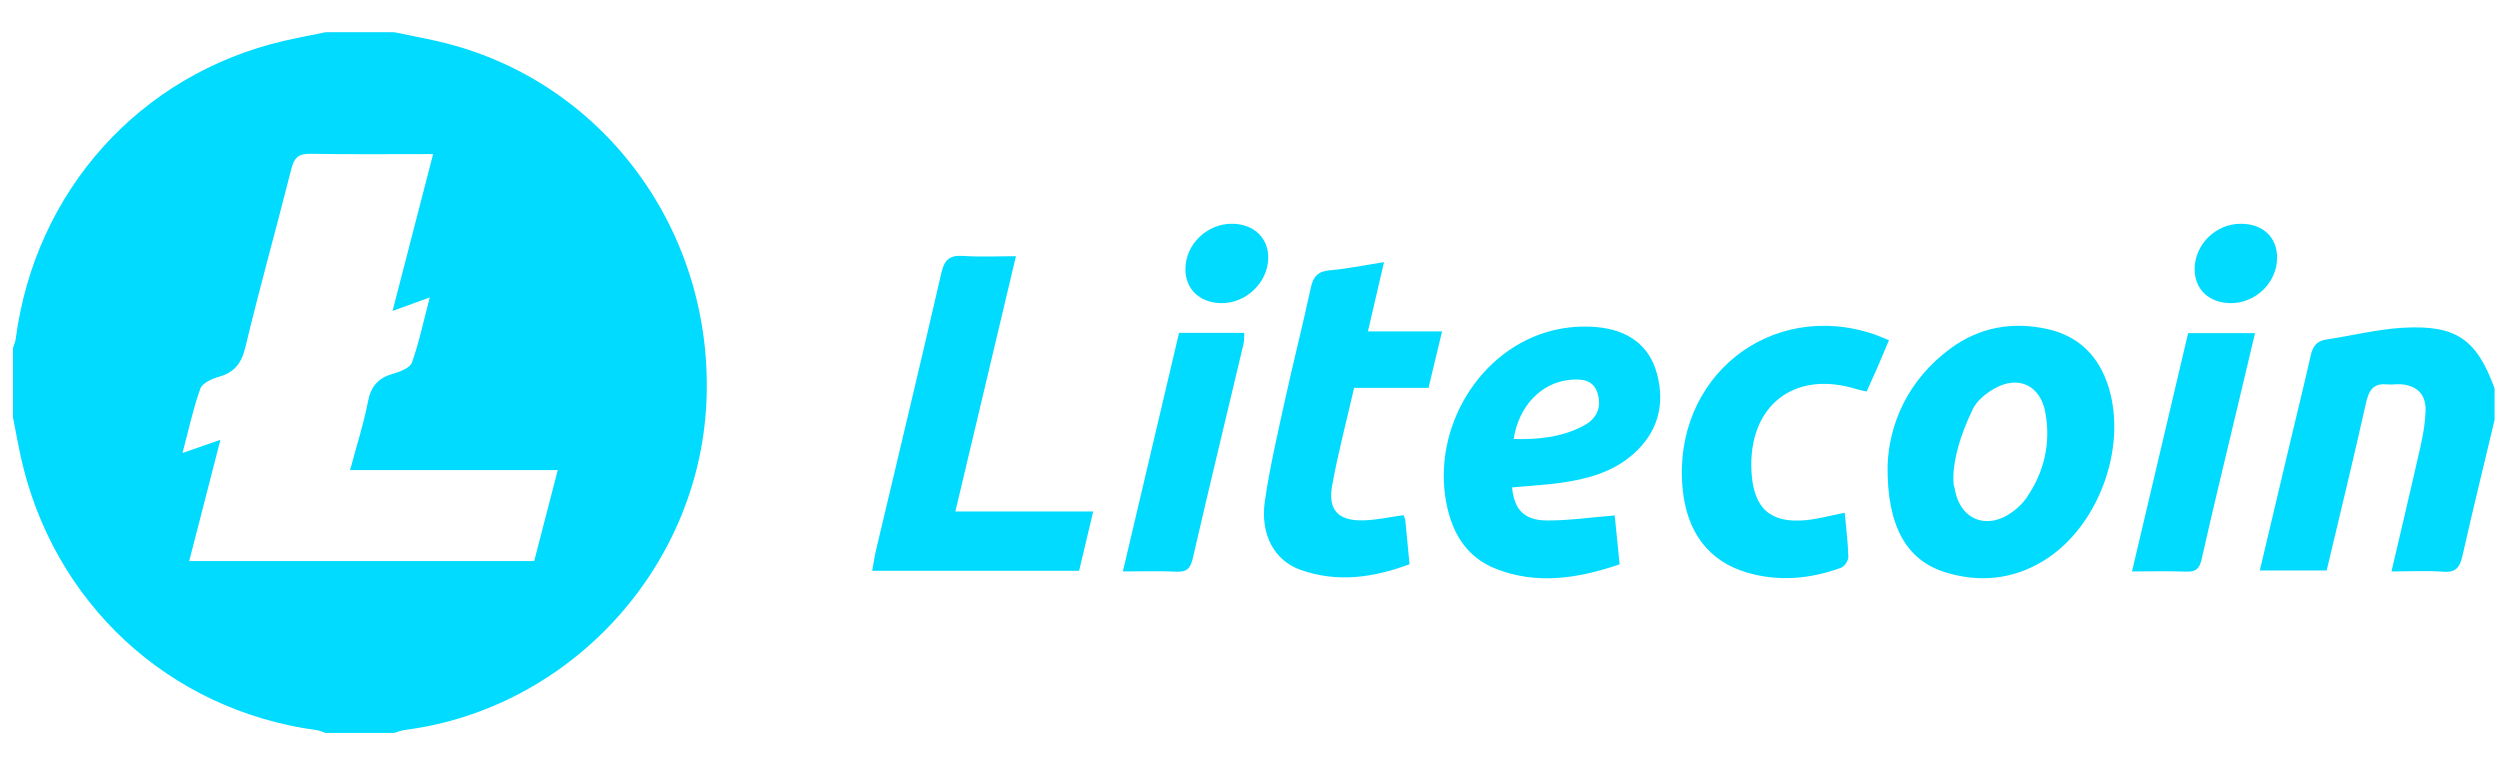 <svg xmlns="http://www.w3.org/2000/svg" xmlns:xlink="http://www.w3.org/1999/xlink" viewBox="0 0 130 38" width="130px"
    height="40px" preserveAspectRatio="xMidYMid meet">
    <path fill-rule="evenodd" fill="rgb(1, 219, 255)"
        d="M128.045,27.910 C127.911,28.508 127.699,28.784 127.040,28.731 C126.181,28.664 125.313,28.715 124.357,28.715 C124.878,26.481 125.393,24.317 125.881,22.146 C126.012,21.563 126.111,20.962 126.130,20.366 C126.156,19.515 125.697,19.052 124.860,18.983 C124.619,18.965 124.371,19.013 124.131,18.989 C123.417,18.917 123.181,19.290 123.033,19.950 C122.384,22.849 121.681,25.735 120.987,28.665 C119.826,28.665 118.703,28.665 117.510,28.665 C118.081,26.254 118.645,23.872 119.210,21.488 C119.525,20.161 119.856,18.837 120.151,17.505 C120.257,17.028 120.457,16.731 120.968,16.654 C122.301,16.456 123.623,16.118 124.961,16.043 C127.729,15.887 128.786,16.647 129.718,19.195 C129.718,19.743 129.718,20.290 129.718,20.837 C129.157,23.194 128.578,25.546 128.045,27.910 ZM115.985,14.764 C114.880,14.751 114.137,14.059 114.121,13.027 C114.102,11.742 115.197,10.643 116.506,10.636 C117.660,10.629 118.411,11.326 118.409,12.402 C118.406,13.692 117.292,14.777 115.985,14.764 ZM116.247,20.593 C115.654,23.088 115.044,25.580 114.485,28.083 C114.370,28.595 114.169,28.745 113.674,28.725 C112.761,28.689 111.846,28.715 110.864,28.715 C111.852,24.520 112.820,20.411 113.783,16.322 C114.966,16.322 116.064,16.322 117.262,16.322 C116.913,17.792 116.580,19.192 116.247,20.593 ZM101.176,28.766 C99.158,28.150 98.111,26.389 98.155,23.184 C98.234,21.066 99.191,18.754 101.444,17.107 C102.956,16.004 104.659,15.712 106.459,16.109 C108.104,16.472 109.158,17.529 109.653,19.151 C110.623,22.332 109.083,26.449 106.252,28.169 C104.660,29.136 102.938,29.304 101.176,28.766 ZM106.356,20.439 C106.101,19.058 104.985,18.506 103.747,19.184 C103.291,19.433 102.804,19.823 102.586,20.274 C101.162,23.219 101.671,24.602 101.634,24.326 C101.859,25.997 103.283,26.613 104.649,25.619 C104.929,25.416 105.194,25.158 105.389,24.871 C106.304,23.532 106.652,22.046 106.356,20.439 ZM97.065,19.360 C96.870,19.313 96.693,19.283 96.522,19.230 C93.268,18.222 90.875,20.126 91.079,23.562 C91.191,25.442 92.065,26.228 93.915,26.047 C94.556,25.986 95.185,25.808 95.925,25.662 C95.996,26.443 96.094,27.199 96.114,27.959 C96.119,28.150 95.911,28.460 95.733,28.524 C94.146,29.102 92.516,29.256 90.877,28.783 C88.850,28.198 87.703,26.676 87.493,24.371 C86.968,18.618 92.057,14.549 97.476,16.389 C97.704,16.467 97.923,16.570 98.226,16.692 C98.026,17.166 97.843,17.610 97.651,18.051 C97.467,18.474 97.275,18.892 97.065,19.360 ZM81.128,24.110 C80.299,24.223 79.461,24.268 78.627,24.344 C78.735,25.489 79.249,26.059 80.439,26.065 C81.584,26.070 82.731,25.902 83.965,25.803 C84.041,26.553 84.127,27.410 84.221,28.347 C82.083,29.068 79.955,29.425 77.804,28.585 C76.286,27.994 75.522,26.759 75.213,25.174 C74.448,21.249 76.944,17.126 80.741,16.183 C81.488,15.998 82.303,15.938 83.068,16.013 C84.580,16.158 85.759,16.889 86.171,18.465 C86.593,20.081 86.187,21.504 84.927,22.615 C83.847,23.568 82.509,23.921 81.128,24.110 ZM83.075,19.452 C82.851,18.717 82.209,18.695 81.604,18.756 C80.131,18.907 78.969,20.132 78.711,21.828 C80.034,21.863 81.260,21.728 82.387,21.115 C83.042,20.758 83.293,20.165 83.075,19.452 ZM74.283,19.168 C72.993,19.168 71.731,19.168 70.414,19.168 C70.018,20.893 69.580,22.551 69.273,24.235 C69.039,25.514 69.579,26.089 70.880,26.059 C71.571,26.045 72.258,25.887 72.985,25.788 C73.015,25.877 73.068,25.973 73.078,26.074 C73.153,26.805 73.220,27.536 73.296,28.340 C71.414,29.043 69.520,29.314 67.603,28.623 C66.257,28.139 65.525,26.773 65.772,25.064 C66.029,23.286 66.441,21.531 66.826,19.776 C67.252,17.832 67.745,15.903 68.163,13.957 C68.291,13.358 68.547,13.106 69.163,13.054 C70.068,12.978 70.965,12.789 71.969,12.631 C71.683,13.862 71.420,14.991 71.132,16.232 C72.429,16.232 73.653,16.232 74.987,16.232 C74.738,17.269 74.518,18.187 74.283,19.168 ZM63.501,14.764 C62.373,14.747 61.621,14.016 61.642,12.953 C61.667,11.681 62.784,10.620 64.082,10.636 C65.209,10.648 65.971,11.383 65.948,12.435 C65.921,13.704 64.789,14.781 63.501,14.764 ZM64.660,16.897 C63.779,20.615 62.878,24.326 62.021,28.047 C61.896,28.587 61.689,28.752 61.160,28.727 C60.271,28.683 59.379,28.715 58.389,28.715 C59.380,24.507 60.342,20.420 61.310,16.309 C62.456,16.309 63.557,16.309 64.705,16.309 C64.689,16.532 64.702,16.722 64.660,16.897 ZM56.113,28.683 C52.524,28.683 48.987,28.683 45.352,28.683 C45.423,28.299 45.475,27.938 45.558,27.585 C46.694,22.785 47.849,17.989 48.954,13.181 C49.115,12.480 49.405,12.262 50.090,12.308 C50.971,12.369 51.859,12.323 52.829,12.323 C51.770,16.786 50.734,21.149 49.679,25.595 C52.107,25.595 54.427,25.595 56.847,25.595 C56.591,26.673 56.354,27.670 56.113,28.683 ZM21.035,36.961 C20.854,36.984 20.680,37.060 20.503,37.111 C19.311,37.111 18.119,37.111 16.927,37.111 C16.777,37.063 16.631,36.989 16.477,36.969 C8.767,35.929 2.735,30.344 1.066,22.689 C0.923,22.029 0.805,21.362 0.675,20.698 C0.675,19.495 0.675,18.293 0.675,17.088 C0.723,16.937 0.796,16.789 0.816,16.633 C1.827,8.912 7.288,2.848 14.801,1.117 C15.506,0.954 16.218,0.822 16.927,0.676 C18.119,0.676 19.311,0.676 20.503,0.676 C21.265,0.834 22.031,0.977 22.789,1.151 C31.339,3.121 37.181,11.022 36.729,20.001 C36.295,28.611 29.583,35.862 21.035,36.961 ZM18.205,23.442 C18.540,22.189 18.911,21.043 19.137,19.869 C19.293,19.063 19.686,18.649 20.440,18.433 C20.804,18.330 21.323,18.130 21.423,17.848 C21.800,16.782 22.033,15.665 22.346,14.469 C21.664,14.716 21.115,14.914 20.413,15.168 C21.129,12.399 21.812,9.758 22.522,7.012 C20.299,7.012 18.218,7.035 16.139,6.997 C15.537,6.986 15.300,7.189 15.154,7.767 C14.371,10.864 13.506,13.939 12.762,17.045 C12.557,17.902 12.187,18.368 11.368,18.597 C11.011,18.696 10.518,18.924 10.415,19.214 C10.043,20.255 9.810,21.347 9.489,22.557 C10.197,22.310 10.765,22.113 11.462,21.870 C10.907,24.022 10.381,26.066 9.838,28.175 C15.880,28.175 21.800,28.175 27.778,28.175 C28.180,26.626 28.577,25.091 29.004,23.442 C25.330,23.442 21.802,23.442 18.205,23.442 Z" />
</svg>